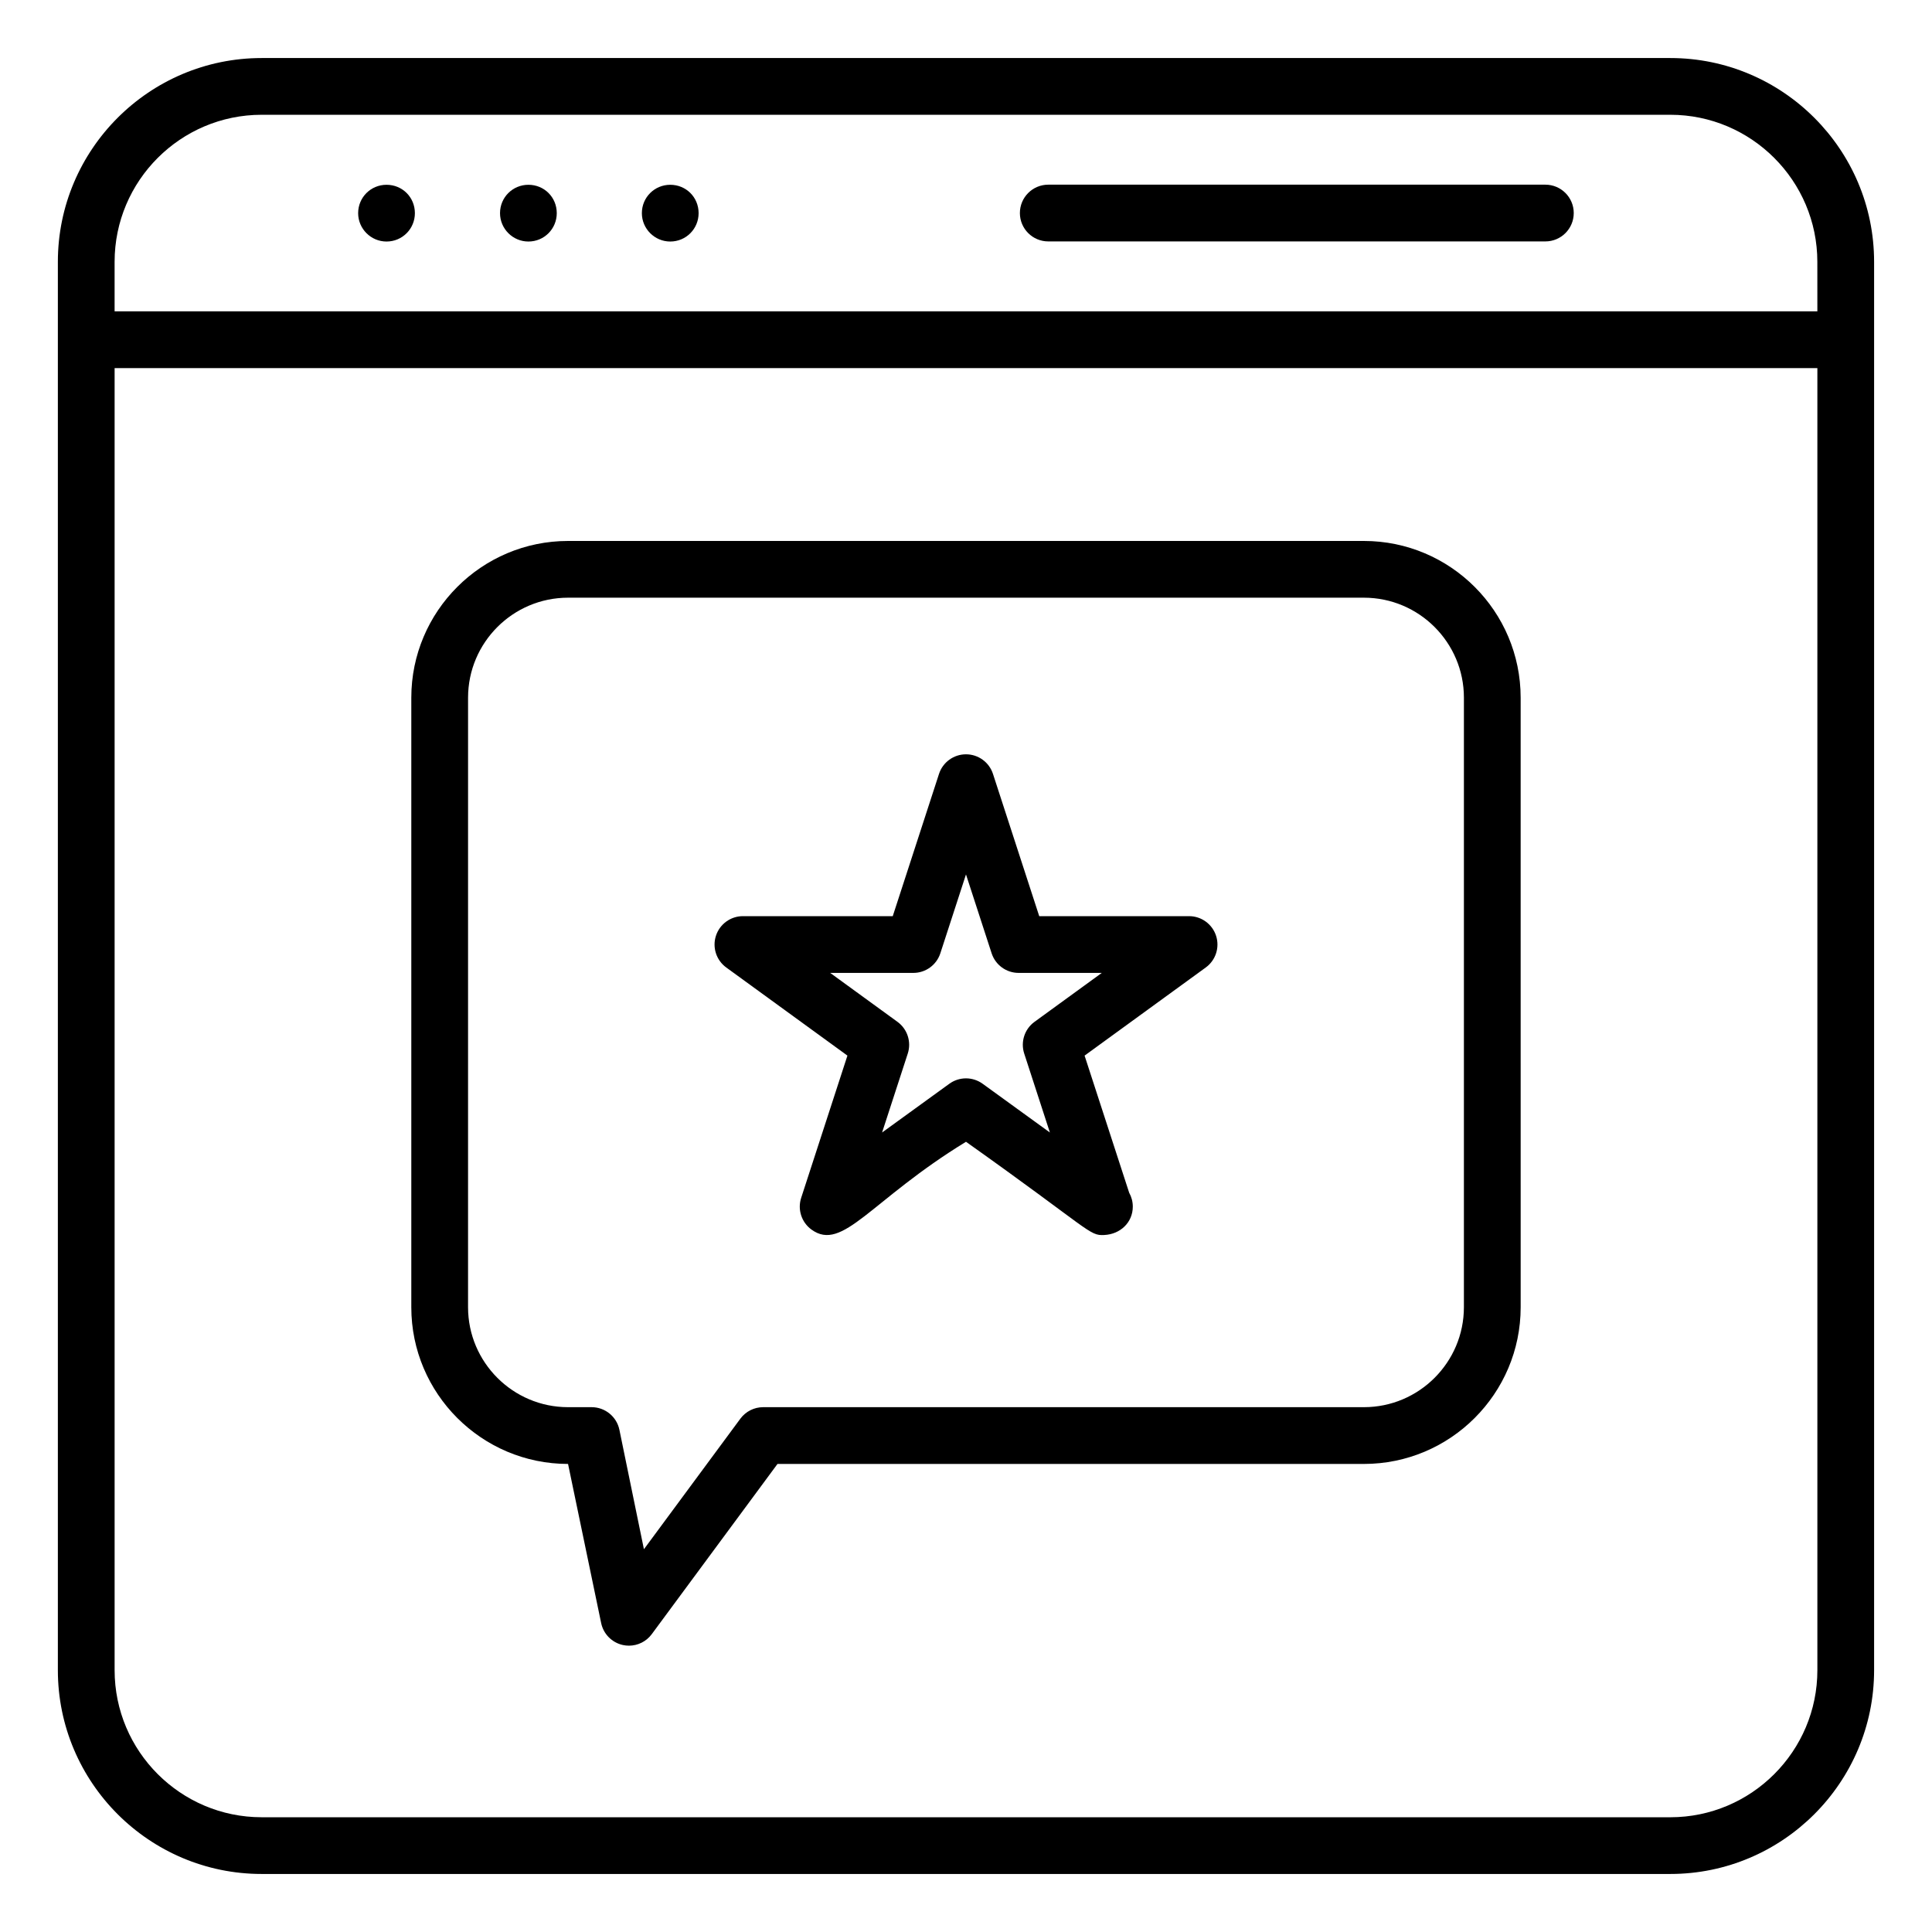 <?xml version="1.0" encoding="UTF-8"?>
<!-- Uploaded to: SVG Repo, www.svgrepo.com, Generator: SVG Repo Mixer Tools -->
<svg fill="#000000" width="800px" height="800px" version="1.1" viewBox="144 144 512 512" xmlns="http://www.w3.org/2000/svg">
 <g>
  <path d="m586.64 159.38h-373.29c-29.785 0-54.016 24.234-54.016 54.016v373.21c0 29.785 24.234 54.016 54.016 54.016h373.29c29.785 0 54.016-24.234 54.016-54.016v-373.21c0.004-29.785-24.23-54.016-54.016-54.016zm0 466.21h-373.29c-21.492 0-38.977-17.484-38.977-38.977v-345.06h451.25v345.06c0 21.496-17.484 38.98-38.98 38.98zm38.98-399.08h-451.25v-13.117c0-21.492 17.484-38.977 38.977-38.977h373.29c21.492 0 38.977 17.484 38.977 38.977z"/>
  <path d="m284.03 192.97c-4.137 0-7.519 3.309-7.519 7.519 0 4.133 3.383 7.519 7.519 7.519 4.211 0 7.519-3.387 7.519-7.519 0-4.211-3.309-7.519-7.519-7.519z"/>
  <path d="m321.62 192.97c-4.137 0-7.519 3.309-7.519 7.519 0 4.133 3.383 7.519 7.519 7.519 4.211 0 7.519-3.387 7.519-7.519 0-4.211-3.309-7.519-7.519-7.519z"/>
  <path d="m246.43 192.97c-4.137 0-7.519 3.309-7.519 7.519 0 4.133 3.383 7.519 7.519 7.519 4.211 0 7.519-3.387 7.519-7.519 0-4.211-3.309-7.519-7.519-7.519z"/>
  <path d="m553.54 192.94h-131.74c-4.152 0-7.519 3.367-7.519 7.519 0 4.152 3.367 7.519 7.519 7.519h131.74c4.152 0 7.519-3.367 7.519-7.519 0-4.152-3.367-7.519-7.519-7.519z"/>
  <path d="m505.45 287.36h-210.91c-22.902 0-41.539 18.633-41.539 41.535v161.53c0 22.898 18.633 41.535 41.539 41.535l8.77 42.152c0.594 2.906 2.848 5.191 5.746 5.832 0.539 0.117 1.082 0.176 1.621 0.176 2.356 0 4.613-1.109 6.047-3.051l33.32-45.109h155.41c22.902 0 41.539-18.633 41.539-41.535l-0.004-161.53c0-22.902-18.633-41.535-41.539-41.535zm26.5 203.06c0 14.609-11.891 26.496-26.5 26.496h-159.2c-2.387 0-4.629 1.133-6.047 3.051l-25.555 34.594-6.496-31.637c-0.715-3.496-3.797-6.008-7.367-6.008h-6.246c-14.609 0-26.5-11.887-26.5-26.496l0.004-161.53c0-14.609 11.891-26.496 26.5-26.496h210.91c14.609 0 26.5 11.887 26.5 26.496z"/>
  <path d="m459.11 386.79h-39.703l-12.258-37.695c-1.008-3.098-3.894-5.195-7.152-5.195s-6.144 2.098-7.152 5.195l-12.258 37.695h-39.703c-3.258 0-6.144 2.098-7.152 5.195-1.008 3.094 0.094 6.492 2.727 8.406l32.117 23.355-12.258 37.695c-1.008 3.094 0.094 6.488 2.727 8.406 8.301 6.035 15.594-7.766 40.953-23.266 33.078 23.477 32.605 24.926 36.605 24.707 4.297-0.188 7.598-3.34 7.598-7.519 0-1.336-0.348-2.59-0.957-3.676l-11.82-36.348 32.117-23.355c2.633-1.914 3.734-5.309 2.727-8.406-1.012-3.102-3.898-5.195-7.156-5.195zm-40.957 28.008c-2.633 1.914-3.734 5.309-2.727 8.406l6.805 20.918-17.82-12.914c-1.316-0.953-2.863-1.434-4.414-1.434s-3.094 0.477-4.414 1.434l-17.82 12.914 6.805-20.918c1.008-3.094-0.094-6.492-2.727-8.406l-17.832-12.969h22.039c3.258 0 6.144-2.098 7.152-5.195l6.797-20.902 6.797 20.902c1.008 3.098 3.894 5.195 7.152 5.195h22.043z"/>
 </g>
</svg>